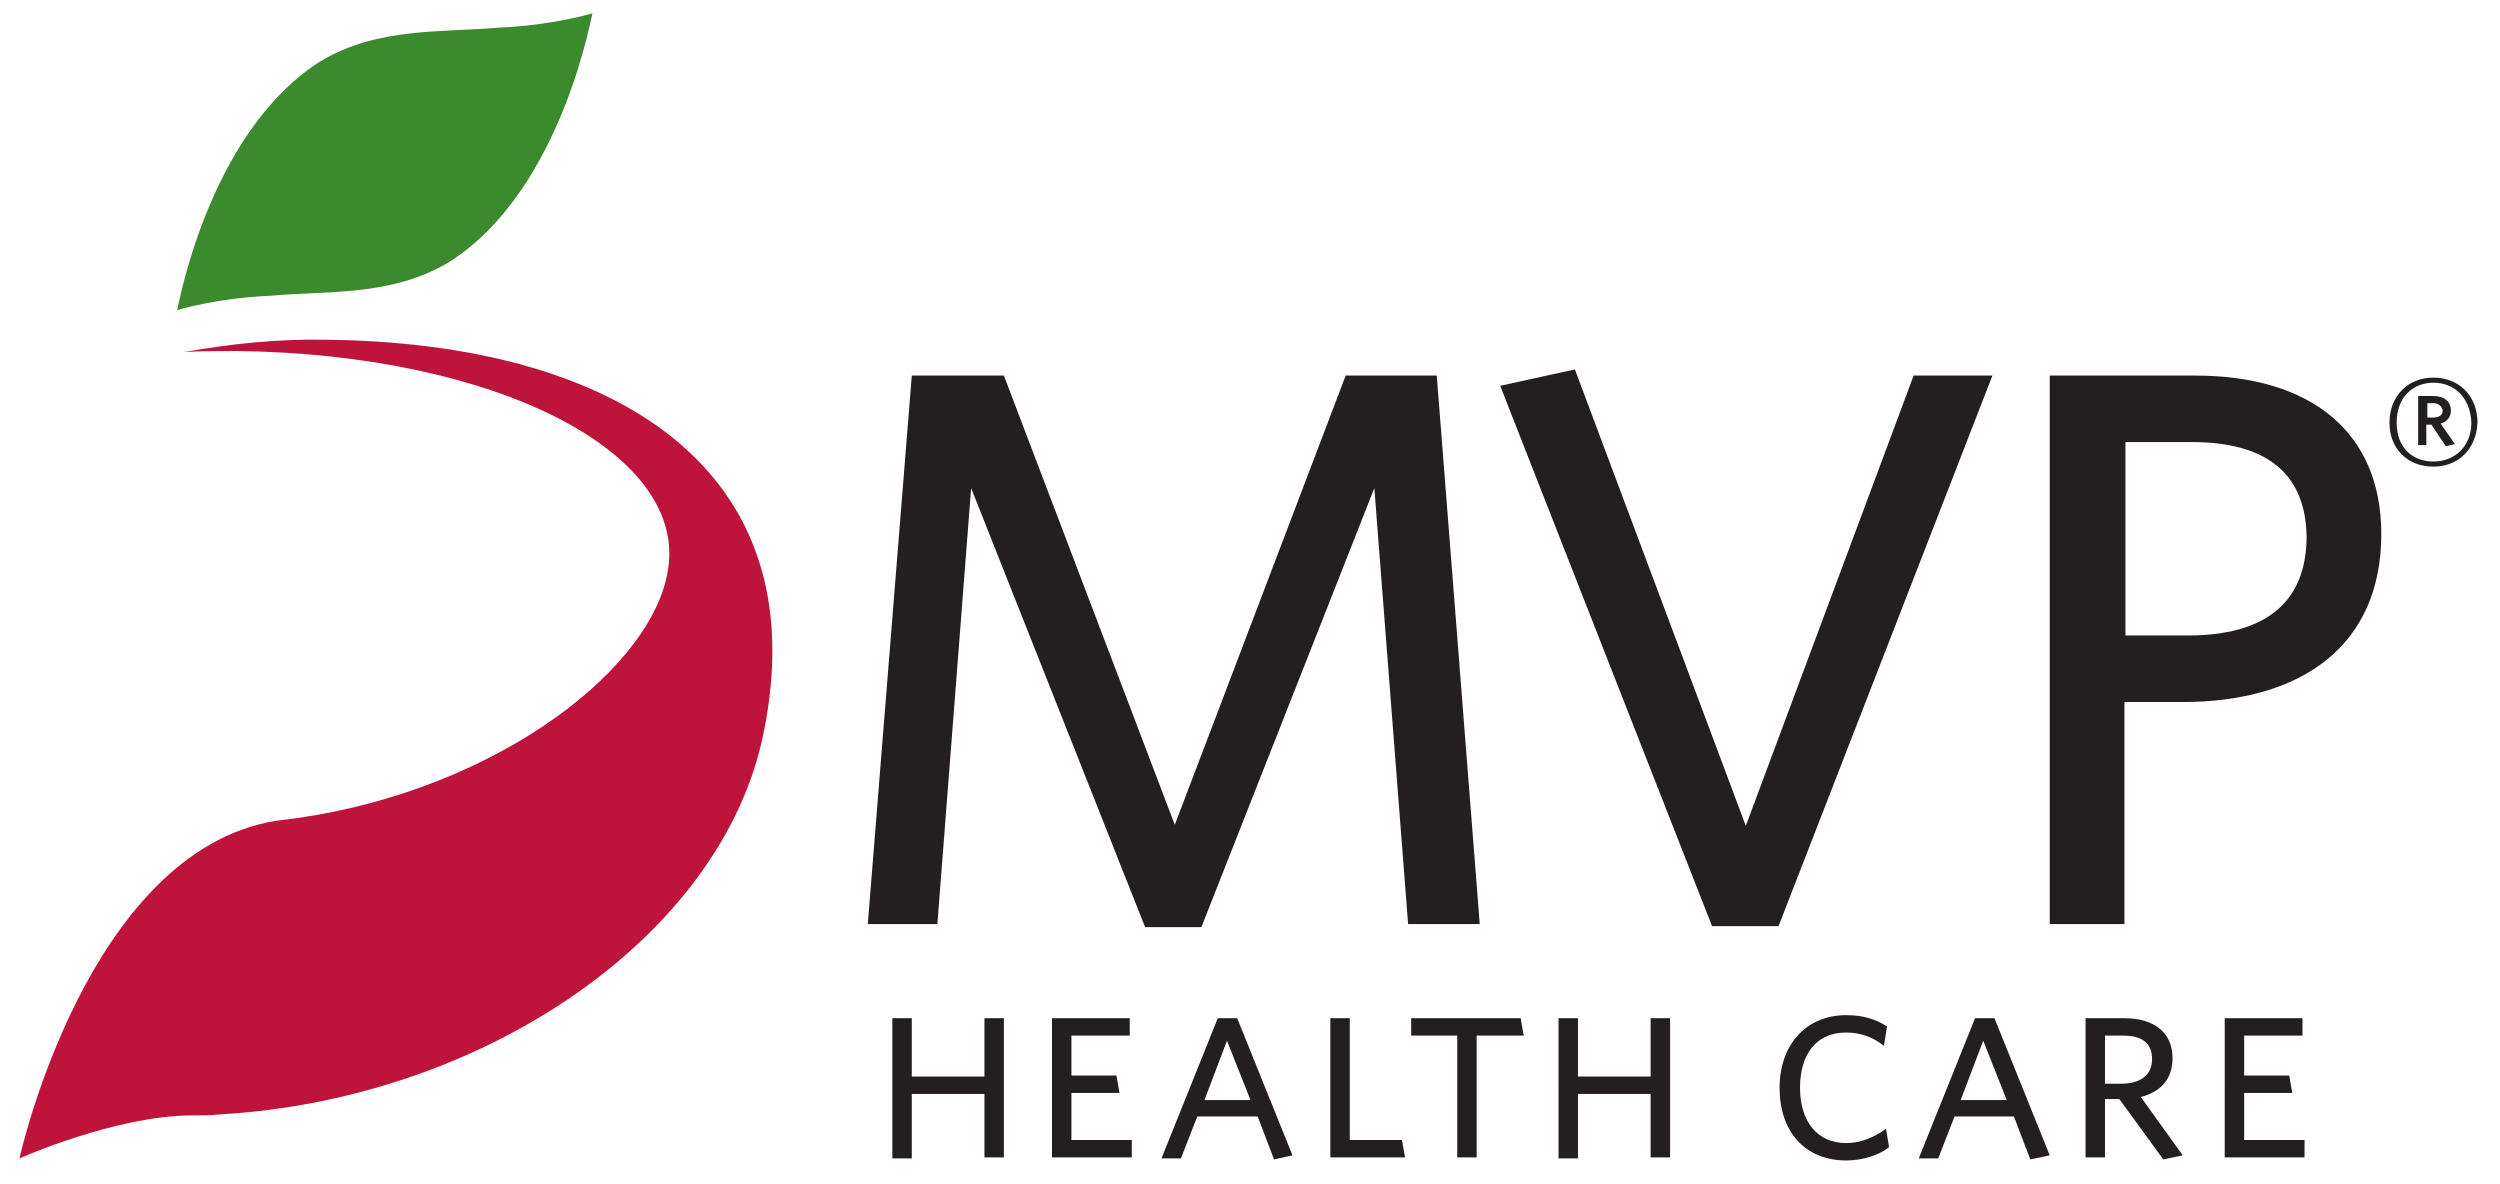<svg xmlns="http://www.w3.org/2000/svg" id="Layer_1" viewBox="0 0 244.3 115.7">
  <style>
    .st0{fill:none;} .st1{fill:#F7BC60;} .st2{fill:#FFFFFF;} .st3{fill:#231F20;} .st4{fill:#BE143C;} .st5{fill:#3C8A2E;}
  </style>
  <pattern id="Unnamed_Pattern" width="69" height="69" y="180" patternUnits="userSpaceOnUse" viewBox="2.1 -70.9 69 69" overflow="visible">
    <path d="M2.1-70.9h69v69h-69z" class="st0"/>
    <path d="M2.1-70.9h69v69h-69z" class="st1"/>
    <path d="M61.8-71.7v.2c-.1.1-.1.1-.2.1-.1.1-.1.3-.1.4-.2.1 0 .2 0 .3v.2c0 .1 0 .3.1.4.1.2.3.4.4.5.2.1.4.6.6.6.2 0 .4-.1.5-.1.2 0 .4 0 .6-.1.2-.1.1-.3.3-.5.1-.1.3 0 .4-.1.2-.1.3-.3.4-.5v-.2c0-.1.1-.2.1-.3 0-.1-.1-.1-.1-.2v-.3c0-.2 0-.4-.1-.5-.4-.7-1.2-.9-2-.8-.2 0-.3.1-.4.2-.2.1-.1.2-.3.2-.1 0-.2.1-.2.2v.3c0 .1 0 .1 0 0m-7.7 0v.2c-.1.1-.1.1-.2.1-.1.1-.1.3-.1.4-.2.1 0 .2 0 .3v.2c0 .1 0 .3.1.4.1.2.3.4.4.5.2.1.4.6.6.6.2 0 .4-.1.5-.1.2 0 .4 0 .6-.1.2-.1.1-.3.3-.5.1-.1.3 0 .4-.1.2-.1.3-.3.4-.5v-.2c0-.1.1-.2.1-.3 0-.1-.1-.1-.1-.2v-.3c0-.2 0-.4-.1-.5-.4-.7-1.2-.9-2-.8-.2 0-.3.1-.4.2-.2.1-.1.2-.3.2-.1 0-.2.1-.2.2v.3c0 .1 0 .1 0 0m-7.7 0v.2c-.1.1-.1.1-.2.1-.1.1-.1.3-.1.4-.2.1 0 .2 0 .3v.2c0 .1 0 .3.1.4.1.2.3.4.4.5.2.1.4.6.6.6.2 0 .4-.1.5-.1.2 0 .4 0 .6-.1.2-.1.1-.3.3-.5.1-.1.3 0 .4-.1.2-.1.3-.3.4-.5v-.2c0-.1.1-.2.1-.3 0-.1-.1-.1-.1-.2v-.3c0-.2 0-.4-.1-.5-.4-.7-1.2-.9-2-.8-.2 0-.3.1-.4.2-.2.1-.1.2-.3.2-.1 0-.2.1-.2.2v.3c0 .1 0 .1 0 0m-7.6 0v.2c-.1.1-.1.1-.2.1-.1.1-.1.3-.1.4-.2.1 0 .2 0 .3v.2c0 .1 0 .3.1.4.1.2.3.4.4.5.2.1.4.6.6.6.2 0 .4-.1.5-.1.2 0 .4 0 .6-.1.2-.1.1-.3.3-.5.1-.1.3 0 .4-.1.2-.1.3-.3.4-.5v-.2c0-.1.1-.2.1-.3 0-.1-.1-.1-.1-.2v-.3c0-.2 0-.4-.1-.5-.4-.7-1.2-.9-2-.8-.2 0-.3.1-.4.2-.2.1-.1.2-.3.2-.1 0-.2.1-.2.2v.3c0 .1 0 .1 0 0m-7.7 0v.2c-.1.1-.1.1-.2.1-.1.1-.1.3-.1.4-.2.1 0 .2 0 .3v.2c0 .1 0 .3.1.4.1.2.3.4.4.5.2.1.4.6.6.6.2 0 .4-.1.5-.1.2 0 .4 0 .6-.1.2-.1.1-.3.3-.5.1-.1.3 0 .4-.1.2-.1.3-.3.4-.5v-.2c0-.1.1-.2.1-.3 0-.1-.1-.1-.1-.2v-.3c0-.2 0-.4-.1-.5-.4-.7-1.2-.9-2-.8-.2 0-.3.1-.4.2-.2.1-.1.2-.3.2-.1 0-.2.1-.2.2v.3c0 .1 0 .1 0 0m-7.7 0v.2c-.1.1-.1.1-.2.1-.1.1-.1.3-.1.4-.2.1 0 .2 0 .3v.2c0 .1 0 .3.1.4.1.2.3.4.4.5.2.1.4.6.6.6.2 0 .4-.1.5-.1.2 0 .4 0 .6-.1.2-.1.1-.3.3-.5.1-.1.3 0 .4-.1.2-.1.3-.3.4-.5v-.2c0-.1.1-.2.1-.3 0-.1-.1-.1-.1-.2v-.3c0-.2 0-.4-.1-.5-.4-.7-1.2-.9-2-.8-.2 0-.3.1-.4.2-.2.1-.1.2-.3.2-.1 0-.2.1-.2.2v.3c0 .1 0 .1 0 0m-7.6 0v.2c-.1.1-.1.1-.2.1-.1.1-.1.3-.1.4-.2.1 0 .2 0 .3v.2c0 .1 0 .3.1.4.1.2.3.4.4.5.2.1.4.6.6.6.2 0 .4-.1.5-.1.2 0 .4 0 .6-.1.2-.1.1-.3.3-.5.1-.1.3 0 .4-.1.2-.1.3-.3.4-.5v-.2c0-.1.1-.2.1-.3 0-.1-.1-.1-.1-.2v-.3c0-.2 0-.4-.1-.5-.4-.7-1.2-.9-2-.8-.2 0-.3.1-.4.2-.2.1-.1.2-.3.2-.1 0-.2.1-.2.2v.3c0 .1 0 .1 0 0m-7.7 0v.2l-.2.2c-.1.1-.1.3-.1.4-.2.1 0 .2 0 .3v.2c0 .1 0 .3.1.4.1.2.3.4.4.5.2.1.4.6.6.6.2 0 .4-.1.5-.1.2 0 .4 0 .6-.1.2-.1.1-.3.3-.5.1-.1.3 0 .4-.1.2-.1.3-.3.4-.5v-.2c0-.1.1-.2.1-.3 0-.1-.1-.1-.1-.2v-.3c0-.2 0-.4-.1-.5-.4-.7-1.2-.9-2-.8-.2 0-.3.1-.4.2-.2.1-.1.2-.3.2-.1 0-.2.1-.2.2v.2c0 .1 0 .1 0 0m-7.7 0v.2c-.1.1-.1.1-.2.1-.1.1-.1.3-.1.4-.2.1 0 .2 0 .3v.2c0 .1 0 .3.1.4.1.2.3.4.4.5.2.2.4.6.6.7.2 0 .4-.1.5-.1.2 0 .4 0 .6-.1.2-.1.1-.3.3-.5.1-.1.3 0 .4-.1.2-.1.3-.3.4-.5v-.2c0-.1.1-.2.1-.3 0-.1-.1-.1-.1-.2v-.3c0-.2 0-.4-.1-.5-.4-.7-1.2-.9-2-.8-.2 0-.3.1-.4.2-.2.1-.1.2-.3.2-.1 0-.2.1-.2.2v.2c0 .1 0 .1 0 0m69 0v.2c-.1.1-.1.1-.2.1-.1.1-.1.3-.1.4-.2.1 0 .2 0 .3v.2c0 .1 0 .3.1.4.1.2.3.4.4.5.2.1.4.6.6.6.2 0 .4-.1.5-.1.2 0 .4 0 .6-.1.2-.1.1-.3.3-.5.1-.1.3 0 .4-.1.2-.1.3-.3.4-.5v-.2c0-.1.1-.2.1-.3 0-.1-.1-.1-.1-.2v-.3c0-.2 0-.4-.1-.5-.4-.7-1.2-.9-2-.8-.2 0-.3.1-.4.2-.2.1-.1.2-.3.2-.1 0-.2.1-.2.2v.3c0 .1 0 .1 0 0" class="st2"/>
    <path d="M.5-71.7v.2c-.1.1-.1.1-.2.1-.1.1-.1.3-.1.4-.2.1 0 .2 0 .3v.2c0 .1 0 .3.1.4.1.2.3.4.4.5.2.2.3.6.6.7.2 0 .4-.1.5-.1.2 0 .4 0 .6-.1.2-.1.1-.3.3-.5.1-.1.3 0 .4-.1.2-.1.3-.3.4-.5v-.2c0-.1.1-.2.1-.3 0-.1-.1-.1-.1-.2v-.3c0-.2 0-.4-.1-.5-.4-.7-1.2-.9-2-.8-.2 0-.3.1-.4.2-.2.1-.1.2-.3.2-.1 0-.2.1-.2.2v.2c0 .1 0 .1 0 0M69.4-64v.2c-.1.1-.1.1-.2.1-.1.1-.1.3-.1.4-.2.1 0 .2 0 .3v.2c0 .1 0 .3.1.4.1.2.3.4.4.5.2.1.4.6.6.6.2 0 .4-.1.5-.1.2 0 .4 0 .6-.1.2-.1.1-.3.3-.5.1-.1.3 0 .4-.1.2-.1.3-.3.4-.5v-.2c0-.1.1-.2.1-.3 0-.1-.1-.1-.1-.2v-.3c0-.2 0-.4-.1-.5-.4-.7-1.2-.9-2-.8-.2 0-.3.1-.4.2-.2.1-.1.2-.3.2-.1 0-.2.1-.2.2v.3m-7.6 0v.2c-.1.1-.1.1-.2.1-.1.1-.1.3-.1.4-.2.1 0 .2 0 .3v.2c0 .1 0 .3.1.4.1.2.3.4.4.5.2.1.4.6.6.6.2 0 .4-.1.5-.1.2 0 .4 0 .6-.1.2-.1.1-.3.3-.5.1-.1.3 0 .4-.1.2-.1.3-.3.4-.5v-.2c0-.1.1-.2.1-.3 0-.1-.1-.1-.1-.2v-.3c0-.2 0-.4-.1-.5-.4-.7-1.2-.9-2-.8-.2 0-.3.1-.4.2-.2.1-.1.2-.3.2-.1 0-.2.1-.2.2v.3m-7.7 0v.2c-.1.1-.1.1-.2.1-.1.1-.1.3-.1.4-.2.1 0 .2 0 .3v.2c0 .1 0 .3.1.4.1.2.3.4.4.5.2.1.4.6.6.6.2 0 .4-.1.5-.1.2 0 .4 0 .6-.1.2-.1.1-.3.3-.5.1-.1.3 0 .4-.1.2-.1.3-.3.4-.5v-.2c0-.1.1-.2.1-.3 0-.1-.1-.1-.1-.2v-.3c0-.2 0-.4-.1-.5-.4-.7-1.2-.9-2-.8-.2 0-.3.1-.4.2-.2.1-.1.2-.3.2-.1 0-.2.1-.2.2v.3m-7.6 0v.2c-.1.1-.1.1-.2.1-.1.1-.1.3-.1.4-.2.1 0 .2 0 .3v.2c0 .1 0 .3.1.4.1.2.3.4.4.5.2.1.4.6.6.6.2 0 .4-.1.5-.1.2 0 .4 0 .6-.1.2-.1.1-.3.3-.5.1-.1.3 0 .4-.1.2-.1.3-.3.4-.5v-.2c0-.1.1-.2.1-.3 0-.1-.1-.1-.1-.2v-.3c0-.2 0-.4-.1-.5-.4-.7-1.2-.9-2-.8-.2 0-.3.1-.4.2-.2.1-.1.2-.3.2-.1 0-.2.1-.2.2v.3m-7.7 0v.2c-.1.1-.1.1-.2.1-.1.1-.1.3-.1.4-.2.1 0 .2 0 .3v.2c0 .1 0 .3.1.4.1.2.3.4.4.5.2.1.4.6.6.6.2 0 .4-.1.5-.1.2 0 .4 0 .6-.1.2-.1.1-.3.3-.5.1-.1.3 0 .4-.1.2-.1.3-.3.4-.5v-.2c0-.1.1-.2.1-.3 0-.1-.1-.1-.1-.2v-.3c0-.2 0-.4-.1-.5-.4-.7-1.2-.9-2-.8-.2 0-.3.1-.4.2-.2.1-.1.2-.3.2-.1 0-.2.1-.2.2v.3m-7.7 0v.2c-.1.1-.1.1-.2.1-.1.1-.1.3-.1.4-.2.1 0 .2 0 .3v.2c0 .1 0 .3.1.4.1.2.3.4.4.5.2.1.4.6.6.6.2 0 .4-.1.5-.1.2 0 .4 0 .6-.1.2-.1.1-.3.3-.5.1-.1.3 0 .4-.1.2-.1.3-.3.4-.5v-.2c0-.1.1-.2.1-.3 0-.1-.1-.1-.1-.2v-.3c0-.2 0-.4-.1-.5-.4-.7-1.2-.9-2-.8-.2 0-.3.1-.4.2-.2.1-.1.2-.3.2-.1 0-.2.1-.2.2v.3m-7.6 0v.2c-.1.1-.1.1-.2.1-.1.1-.1.3-.1.4-.2.1 0 .2 0 .3v.2c0 .1 0 .3.1.4.1.2.3.4.4.5.2.1.4.6.6.6.2 0 .4-.1.5-.1.2 0 .4 0 .6-.1.2-.1.1-.3.3-.5.1-.1.3 0 .4-.1.2-.1.3-.3.4-.5v-.2c0-.1.1-.2.1-.3 0-.1-.1-.1-.1-.2v-.3c0-.2 0-.4-.1-.5-.4-.7-1.2-.9-2-.8-.2 0-.3.1-.4.2-.2.1-.1.2-.3.2-.1 0-.2.1-.2.2v.3m-7.7 0v.2c-.1.1-.1.1-.2.1-.1.1-.1.3-.1.4-.2.1 0 .2 0 .3v.2c0 .1 0 .3.1.4.1.2.3.4.4.5.2.1.4.6.6.6.2 0 .4-.1.5-.1.2 0 .4 0 .6-.1.2-.1.1-.3.3-.5.1-.1.3 0 .4-.1.2-.1.3-.3.4-.5v-.2c0-.1.1-.2.1-.3 0-.1-.1-.1-.1-.2v-.3c0-.2 0-.4-.1-.5-.4-.7-1.2-.9-2-.8-.2 0-.3.1-.4.2-.2.1-.1.2-.3.2-.1 0-.2.1-.2.2v.3m-7.6 0v.2c-.1.1-.2.1-.2.1-.1.1-.1.3-.1.4-.2.1 0 .2 0 .3v.2c0 .1 0 .3.1.4 0 .2.2.4.3.5.2.1.4.6.6.6.2 0 .4-.1.5-.1.2 0 .4 0 .6-.1.2-.1.1-.3.3-.5.1-.1.3 0 .4-.1.2-.1.3-.3.4-.5v-.2c0-.1.1-.2.1-.3 0-.1-.1-.1-.1-.2v-.3c0-.2 0-.4-.1-.5-.4-.7-1.2-.9-2-.8-.2 0-.3.1-.4.2-.2.1-.1.2-.3.2-.1 0-.2.1-.2.2.1.3.1.2.1.3-.1 0-.1 0 0 0M.5-64v.2c-.1.1-.1.1-.2.1-.1.1-.1.3-.1.4-.2.1 0 .2 0 .3v.2c0 .1 0 .3.1.4.1.2.3.4.4.5.2.1.4.6.6.6.2 0 .4-.1.5-.1.2 0 .4 0 .6-.1.2-.1.1-.3.3-.5.1 0 .3.1.4 0 .2-.1.3-.3.4-.5v-.2c0-.1.1-.2.1-.3 0-.1-.1-.1-.1-.2v-.3c0-.2 0-.4-.1-.5-.4-.7-1.2-.9-2-.8-.2 0-.3.1-.4.2-.2.1-.1.2-.3.2-.1 0-.2.1-.2.2v.2m68.9 7.7v.2c-.1.1-.1.1-.2.1-.1.1-.1.3-.1.4-.2.1 0 .2 0 .3v.2c0 .1 0 .3.1.4.1.2.3.4.4.5.2.1.4.6.6.6.2 0 .4-.1.5-.1.2 0 .4 0 .6-.1.2-.1.1-.3.3-.5.1-.1.3 0 .4-.1.2-.1.3-.3.4-.5v-.2c0-.1.1-.2.1-.3 0-.1-.1-.1-.1-.2v-.3c0-.2 0-.4-.1-.5-.4-.7-1.2-.9-2-.8-.2 0-.3.1-.4.2-.2.1-.1.2-.3.2-.1 0-.2.1-.2.2v.3m-7.6 0v.2c-.1.1-.1.1-.2.1-.1.1-.1.3-.1.4-.2.1 0 .2 0 .3v.2c0 .1 0 .3.1.4.1.2.3.4.4.5.2.1.4.6.6.6.2 0 .4-.1.5-.1.2 0 .4 0 .6-.1.2-.1.1-.3.3-.5.1-.1.3 0 .4-.1.2-.1.3-.3.4-.5v-.2c0-.1.1-.2.1-.3 0-.1-.1-.1-.1-.2v-.3c0-.2 0-.4-.1-.5-.4-.7-1.2-.9-2-.8-.2 0-.3.1-.4.2-.2.1-.1.2-.3.2-.1 0-.2.1-.2.2v.3m-7.7 0v.2c-.1 0-.1 0-.2.1s-.1.3-.1.4c-.2.1 0 .2 0 .3v.2c0 .1 0 .3.1.4.1.2.3.4.4.5.2.1.4.6.6.6.2 0 .4-.1.5-.1.2 0 .4 0 .6-.1.2-.1.1-.3.3-.5.1-.1.3 0 .4-.1.2-.1.3-.3.4-.5v-.2c0-.1.1-.2.1-.3 0-.1-.1-.1-.1-.2v-.3c0-.2 0-.4-.1-.5-.4-.7-1.2-.9-2-.8-.2 0-.3.1-.4.2-.2.1-.1.2-.3.2-.1 0-.2.1-.2.2v.3m-7.6 0v.2c-.1.1-.1.1-.2.1-.1.1-.1.3-.1.4-.2.1 0 .2 0 .3v.2c0 .1 0 .3.1.4.1.2.3.4.4.5.2.1.4.6.6.6.2 0 .4-.1.5-.1.2 0 .4 0 .6-.1.2-.1.1-.3.3-.5.1-.1.3 0 .4-.1.2-.1.3-.3.4-.5v-.2c0-.1.1-.2.1-.3 0-.1-.1-.1-.1-.2v-.3c0-.2 0-.4-.1-.5-.4-.7-1.2-.9-2-.8-.2 0-.3.1-.4.2-.2.1-.1.2-.3.2-.1 0-.2.1-.2.2v.3m-7.7 0v.2c-.1.1-.1.1-.2.1-.1.1-.1.3-.1.4-.2.1 0 .2 0 .3v.2c0 .1 0 .3.1.4.1.2.3.4.4.5.2.1.4.6.6.6.2 0 .4-.1.5-.1.2 0 .4 0 .6-.1.2-.1.1-.3.3-.5.1-.1.3 0 .4-.1.2-.1.3-.3.4-.5v-.2c0-.1.1-.2.1-.3 0-.1-.1-.1-.1-.2v-.3c0-.2 0-.4-.1-.5-.4-.7-1.2-.9-2-.8-.2 0-.3.1-.4.2-.2.1-.1.2-.3.2-.1 0-.2.1-.2.2v.3m-7.7 0v.2c-.1.1-.1.1-.2.1-.1.1-.1.3-.1.4-.2.1 0 .2 0 .3v.2c0 .1 0 .3.1.4.1.2.3.4.4.5.2.1.4.6.6.6.2 0 .4-.1.5-.1.2 0 .4 0 .6-.1.2-.1.1-.3.3-.5.1-.1.3 0 .4-.1.2-.1.3-.3.4-.5v-.2c0-.1.1-.2.1-.3 0-.1-.1-.1-.1-.2v-.3c0-.2 0-.4-.1-.5-.4-.7-1.2-.9-2-.8-.2 0-.3.1-.4.2-.2.1-.1.2-.3.2-.1 0-.2.1-.2.2v.3m-7.6 0v.2c-.1.1-.1.1-.2.1-.1.1-.1.3-.1.4-.2.1 0 .2 0 .3v.2c0 .1 0 .3.1.4.1.2.3.4.4.5.2.1.4.6.6.6.2 0 .4-.1.5-.1.2 0 .4 0 .6-.1.2-.1.1-.3.3-.5.1-.1.3 0 .4-.1.2-.1.3-.3.4-.5v-.2c0-.1.1-.2.1-.3 0-.1-.1-.1-.1-.2v-.3c0-.2 0-.4-.1-.5-.4-.7-1.2-.9-2-.8-.2 0-.3.1-.4.2-.2.1-.1.2-.3.2-.1 0-.2.1-.2.2v.3m-7.7 0v.2c-.1.1-.1.1-.2.1-.1.1-.1.3-.1.4-.2.1 0 .2 0 .3v.2c0 .1 0 .3.1.4.1.2.3.4.4.5.2.1.4.6.6.6.2 0 .4-.1.5-.1.2 0 .4 0 .6-.1.2-.1.1-.3.3-.5.1-.1.3 0 .4-.1.2-.1.3-.3.4-.5v-.2c0-.1.1-.2.1-.3 0-.1-.1-.1-.1-.2v-.3c0-.2 0-.4-.1-.5-.4-.7-1.2-.9-2-.8-.2 0-.3.1-.4.2-.2.1-.1.2-.3.2-.1 0-.2.1-.2.2v.3m-7.6 0v.2c-.1 0-.2 0-.2.1-.1.1-.1.3-.1.4-.2.1 0 .2 0 .3v.2c0 .1 0 .3.1.4.1.2.3.4.4.5.2.1.4.6.6.6.2 0 .4-.1.5-.1.2 0 .4 0 .6-.1.2-.1.1-.3.3-.5.1-.1.3 0 .4-.1.2-.1.3-.3.4-.5v-.2c0-.1.1-.2.1-.3 0-.1-.1-.1-.1-.2v-.3c0-.2 0-.4-.1-.5-.4-.7-1.2-.9-2-.8-.2 0-.3.1-.4.2-.2.1-.1.2-.3.2-.1 0-.2.1-.2.2v.3c-.1 0-.1 0 0 0m-7.7 0v.2c-.1.1-.1.1-.2.1-.1.1-.1.3-.1.4-.2.1 0 .2 0 .3v.2c0 .1 0 .3.1.4.1.2.3.4.4.5.2.1.4.6.6.6.2 0 .4-.1.5-.1.2 0 .4 0 .6-.1.2-.1.1-.3.3-.5.1-.1.3 0 .4-.1.2-.1.3-.3.4-.5v-.2c0-.1.1-.2.1-.3 0-.1-.1-.1-.1-.2v-.3c0-.2 0-.4-.1-.5-.4-.7-1.2-.9-2-.8-.2 0-.3.1-.4.2-.2.1-.1.2-.3.2-.1 0-.2.1-.2.2v.3m68.9 7.6v.2c-.1.1-.1.1-.2.1-.1.1-.1.3-.1.4-.2.1 0 .2 0 .3v.2c0 .1 0 .3.1.4.1.2.3.4.4.5.2.1.4.6.6.6.2 0 .4-.1.5-.1.2 0 .4 0 .6-.1.2-.1.1-.3.3-.5.1-.1.3 0 .4-.1.2-.1.3-.3.4-.5v-.2c0-.1.1-.2.1-.3 0-.1-.1-.1-.1-.2v-.3c0-.2 0-.4-.1-.5-.4-.7-1.2-.9-2-.8-.2 0-.3.1-.4.2-.2.1-.1.2-.3.2-.1 0-.2.1-.2.2v.3m-7.6 0v.2c-.1.1-.1.1-.2.1-.1.1-.1.3-.1.4-.2.1 0 .2 0 .3v.2c0 .1 0 .3.1.4.1.2.3.4.4.5.2.1.4.6.6.6.2 0 .4-.1.5-.1.2 0 .4 0 .6-.1.2-.1.1-.3.3-.5.1-.1.3 0 .4-.1.2-.1.3-.3.4-.5v-.2c0-.1.1-.2.1-.3 0-.1-.1-.1-.1-.2v-.3c0-.2 0-.4-.1-.5-.4-.7-1.2-.9-2-.8-.2 0-.3.1-.4.2-.2.1-.1.2-.3.2-.1 0-.2.1-.2.2v.3m-7.7 0v.2c-.1.1-.1.1-.2.1-.1.1-.1.3-.1.4-.2.1 0 .2 0 .3v.2c0 .1 0 .3.1.4.1.2.3.4.4.5.2.1.4.6.6.6.2 0 .4-.1.5-.1.2 0 .4 0 .6-.1.2-.1.1-.3.3-.5.1-.1.3 0 .4-.1.2-.1.3-.3.4-.5v-.2c0-.1.1-.2.1-.3 0-.1-.1-.1-.1-.2v-.3c0-.2 0-.4-.1-.5-.4-.7-1.2-.9-2-.8-.2 0-.3.1-.4.2-.2.1-.1.2-.3.2-.1 0-.2.1-.2.2v.3m-7.6 0v.2c-.1.1-.1.1-.2.1-.1.1-.1.3-.1.4-.2.1 0 .2 0 .3v.2c0 .1 0 .3.1.4.1.2.3.4.4.5.2.1.4.6.6.6.2 0 .4-.1.5-.1.2 0 .4 0 .6-.1.2-.1.1-.3.3-.5.1-.1.3 0 .4-.1.2-.1.3-.3.4-.5v-.2c0-.1.1-.2.1-.3 0-.1-.1-.1-.1-.2v-.3c0-.2 0-.4-.1-.5-.4-.7-1.2-.9-2-.8-.2 0-.3.1-.4.2-.2.1-.1.2-.3.2-.1 0-.2.1-.2.2v.3m-7.7 0v.2c-.1.1-.1.1-.2.1-.1.1-.1.3-.1.4-.2.1 0 .2 0 .3v.2c0 .1 0 .3.1.4.1.2.3.4.4.5.2.1.4.6.6.6.2 0 .4-.1.5-.1.2 0 .4 0 .6-.1.2-.1.1-.3.3-.5.1-.1.3 0 .4-.1.2-.1.3-.3.4-.5v-.2c0-.1.1-.2.1-.3 0-.1-.1-.1-.1-.2v-.3c0-.2 0-.4-.1-.5-.4-.7-1.2-.9-2-.8-.2 0-.3.1-.4.2-.2.1-.1.2-.3.2-.1 0-.2.1-.2.2v.3m-7.7 0v.2c-.1.1-.1.1-.2.1-.1.1-.1.3-.1.4-.2.1 0 .2 0 .3v.2c0 .1 0 .3.1.4.1.2.3.4.4.5.2.1.4.6.6.6.2 0 .4-.1.5-.1.2 0 .4 0 .6-.1.2-.1.1-.3.3-.5.1-.1.3 0 .4-.1.2-.1.3-.3.4-.5v-.2c0-.1.1-.2.1-.3 0-.1-.1-.1-.1-.2v-.3c0-.2 0-.4-.1-.5-.4-.7-1.2-.9-2-.8-.2 0-.3.1-.4.2-.2.1-.1.2-.3.2-.1 0-.2.1-.2.2v.3m-7.6 0v.2c-.1.1-.1.1-.2.1-.1.1-.1.3-.1.4-.2.1 0 .2 0 .3v.2c0 .1 0 .3.1.4.1.2.3.4.4.5.2.1.4.6.6.6.2 0 .4-.1.5-.1.2 0 .4 0 .6-.1.2-.1.1-.3.3-.5.1-.1.3 0 .4-.1.2-.1.3-.3.4-.5v-.2c0-.1.1-.2.1-.3 0-.1-.1-.1-.1-.2v-.3c0-.2 0-.4-.1-.5-.4-.7-1.2-.9-2-.8-.2 0-.3.1-.4.2-.2.1-.1.2-.3.2-.1 0-.2.1-.2.2v.3m-7.7 0v.2c-.1.1-.1.1-.2.1-.1.1-.1.3-.1.4-.2.1 0 .2 0 .3v.2c0 .1 0 .3.1.4.1.2.3.4.4.5.2.1.4.6.6.6.2 0 .4-.1.5-.1.2 0 .4 0 .6-.1.2-.1.1-.3.3-.5.1-.1.3 0 .4-.1.2-.1.3-.3.4-.5v-.2c0-.1.1-.2.1-.3 0-.1-.1-.1-.1-.2v-.3c0-.2 0-.4-.1-.5-.4-.7-1.2-.9-2-.8-.2 0-.3.1-.4.2-.2.1-.1.2-.3.2-.1 0-.2.1-.2.2v.3m-7.6 0v.2c-.1.1-.2.1-.2.1-.1.1-.1.3-.1.4-.2.1 0 .2 0 .3v.2c0 .1 0 .3.1.4.1.2.3.4.4.5.1.2.3.6.5.6s.4-.1.5-.1c.2 0 .4 0 .6-.1.2-.1.1-.3.3-.5.1-.1.3 0 .4-.1.2-.1.3-.3.4-.5v-.2c0-.1.1-.2.1-.3 0-.1-.1-.1-.1-.2v-.3c0-.2 0-.4-.1-.5-.4-.7-1.2-.9-2-.8-.2 0-.3.1-.4.2-.2.1-.1.2-.3.2-.1 0-.2.1-.2.2.1.3.1.2.1.3-.1 0-.1 0 0 0m-7.7 0v.2c-.1.1-.1.1-.2.1-.1.1-.1.3-.1.4-.2.1 0 .2 0 .3v.2c0 .1 0 .3.1.4.1.2.3.4.4.5.2.2.3.6.6.6.2 0 .4-.1.5-.1.2 0 .4 0 .6-.1.2-.1.1-.3.3-.5.1-.1.3 0 .4-.1.2-.1.3-.3.4-.5v-.2c0-.1.1-.2.1-.3 0-.1-.1-.1-.1-.2v-.3c0-.2 0-.4-.1-.5-.4-.7-1.2-.9-2-.8-.2 0-.3.1-.4.2-.2.1-.1.2-.3.2-.1 0-.2.1-.2.2v.3M69.4-41v.2c-.1.1-.1.1-.2.1-.1.1-.1.3-.1.4-.2.1 0 .2 0 .3v.2c0 .1 0 .3.1.4.1.2.3.4.4.5.2.1.4.6.6.6.2 0 .4-.1.5-.1.2 0 .4 0 .6-.1.2-.1.1-.3.3-.5.1-.1.3 0 .4-.1.2-.1.3-.3.4-.5v-.2c0-.1.1-.2.1-.3 0-.1-.1-.1-.1-.2v-.3c0-.2 0-.4-.1-.5-.4-.7-1.2-.9-2-.8-.2 0-.3.1-.4.2-.2.1-.1.2-.3.2-.1 0-.2.1-.2.2v.3m-7.6 0v.2c-.1.1-.1.1-.2.1-.1.1-.1.3-.1.4-.2.1 0 .2 0 .3v.2c0 .1 0 .3.1.4.1.2.3.4.4.5.2.1.4.6.6.6.2 0 .4-.1.5-.1.2 0 .4 0 .6-.1.2-.1.1-.3.3-.5.1-.1.3 0 .4-.1.2-.1.3-.3.4-.5v-.2c0-.1.1-.2.1-.3 0-.1-.1-.1-.1-.2v-.3c0-.2 0-.4-.1-.5-.4-.7-1.2-.9-2-.8-.2 0-.3.1-.4.2-.2.1-.1.2-.3.2-.1 0-.2.1-.2.2v.3m-7.7 0v.2c-.1.1-.1.1-.2.1-.1.1-.1.3-.1.4-.2.1 0 .2 0 .3v.2c0 .1 0 .3.1.4.1.2.3.4.4.5.2.1.4.6.6.6.2 0 .4-.1.5-.1.2 0 .4 0 .6-.1.2-.1.1-.3.3-.5.1-.1.3 0 .4-.1.2-.1.3-.3.4-.5v-.2c0-.1.1-.2.1-.3 0-.1-.1-.1-.1-.2v-.3c0-.2 0-.4-.1-.5-.4-.7-1.2-.9-2-.8-.2 0-.3.1-.4.2-.2.1-.1.2-.3.2-.1 0-.2.1-.2.2v.3m-7.6 0v.2c-.1.1-.1.1-.2.1-.1.1-.1.3-.1.4-.2.1 0 .2 0 .3v.2c0 .1 0 .3.1.4.1.2.3.4.4.5.2.1.4.6.6.6.2 0 .4-.1.5-.1.2 0 .4 0 .6-.1.2-.1.1-.3.3-.5.1-.1.3 0 .4-.1.2-.1.3-.3.4-.5v-.2c0-.1.1-.2.1-.3 0-.1-.1-.1-.1-.2v-.3c0-.2 0-.4-.1-.5-.4-.7-1.2-.9-2-.8-.2 0-.3.1-.4.2-.2.1-.1.2-.3.2-.1 0-.2.1-.2.2v.3m-7.7 0v.2c-.1.1-.1.1-.2.1-.1.1-.1.3-.1.4-.2.1 0 .2 0 .3v.2c0 .1 0 .3.1.4.1.2.3.4.4.5.2.1.4.6.6.6.2 0 .4-.1.5-.1.2 0 .4 0 .6-.1.2-.1.1-.3.3-.5.1-.1.3 0 .4-.1.2-.1.3-.3.4-.5v-.2c0-.1.1-.2.1-.3 0-.1-.1-.1-.1-.2v-.3c0-.2 0-.4-.1-.5-.4-.7-1.2-.9-2-.8-.2 0-.3.1-.4.2-.2.1-.1.2-.3.2-.1 0-.2.1-.2.2v.3m-7.7 0v.2c-.1.1-.1.1-.2.1-.1.1-.1.3-.1.4-.2.1 0 .2 0 .3v.2c0 .1 0 .3.1.4.1.2.3.4.4.5.2.1.4.6.6.6.2 0 .4-.1.5-.1.2 0 .4 0 .6-.1.2-.1.1-.3.3-.5.1-.1.3 0 .4-.1.2-.1.3-.3.4-.5v-.2c0-.1.1-.2.1-.3 0-.1-.1-.1-.1-.2v-.3c0-.2 0-.4-.1-.5-.4-.7-1.2-.9-2-.8-.2 0-.3.1-.4.2-.2.1-.1.2-.3.2-.1 0-.2.1-.2.2v.3m-7.6 0v.2c-.1.1-.1.1-.2.1-.1.1-.1.3-.1.4-.2.1 0 .2 0 .3v.2c0 .1 0 .3.1.4.1.2.3.4.4.5.2.1.4.6.6.6.2 0 .4-.1.5-.1.2 0 .4 0 .6-.1.2-.1.1-.3.3-.5.1-.1.3 0 .4-.1.2-.1.3-.3.4-.5v-.2c0-.1.1-.2.1-.3 0-.1-.1-.1-.1-.2v-.3c0-.2 0-.4-.1-.5-.4-.7-1.2-.9-2-.8-.2 0-.3.1-.4.2-.2.1-.1.2-.3.2-.1 0-.2.1-.2.2v.3m-7.7 0v.2c-.1.1-.1.1-.2.1-.1.1-.1.3-.1.4-.2.1 0 .2 0 .3v.2c0 .1 0 .3.1.4.1.2.3.4.4.5.2.1.4.6.6.6.2 0 .4-.1.5-.1.2 0 .4 0 .6-.1.2-.1.1-.3.3-.5.1-.1.3 0 .4-.1.2-.1.3-.3.4-.5v-.2c0-.1.1-.2.1-.3 0-.1-.1-.1-.1-.2v-.3c0-.2 0-.4-.1-.5-.4-.7-1.2-.9-2-.8-.2 0-.3.1-.4.2-.2.1-.1.2-.3.2-.1 0-.2.1-.2.2v.3m-7.6 0v.2c-.1 0-.2 0-.2.1-.1.1-.1.3-.1.4-.2.1 0 .2 0 .3v.2c0 .1 0 .3.1.4.1.2.3.4.4.5.2.1.4.6.6.6.2 0 .4-.1.5-.1.2 0 .4 0 .6-.1.2-.1.1-.3.3-.5.1-.1.3 0 .4-.1.2-.1.3-.3.4-.5v-.2c0-.1.1-.2.1-.3 0-.1-.1-.1-.1-.2v-.3c0-.2 0-.4-.1-.5-.4-.7-1.2-.9-2-.8-.2 0-.3.1-.4.2-.2.1-.1.2-.3.2-.1 0-.2.1-.2.2v.3c-.1 0-.1 0 0 0M.5-41v.2c-.1.1-.1.1-.2.1-.1.1-.1.3-.1.4-.2.1 0 .2 0 .3v.2c0 .1 0 .3.1.4.1.2.3.4.4.5.2.1.4.6.6.6.2 0 .4-.1.5-.1.2 0 .4 0 .6-.1.2-.1.1-.3.3-.5h.4c.2-.1.3-.3.4-.5v-.2c0-.1.1-.2.1-.3 0-.1-.1-.1-.1-.2v-.3c0-.2 0-.4-.1-.5-.4-.7-1.2-.9-2-.8-.2 0-.3.1-.4.2-.2.1-.1.2-.3.2-.1 0-.2.1-.2.2v.2m68.9 7.6v.2c-.1.1-.1.1-.2.1-.1.1-.1.3-.1.4-.2.1 0 .2 0 .3v.2c0 .1 0 .3.1.4.1.2.3.4.4.5.2.1.4.6.6.6.2 0 .4-.1.5-.1.2 0 .4 0 .6-.1.2-.1.1-.3.3-.5.1-.1.3 0 .4-.1.2-.1.3-.3.4-.5v-.2c0-.1.1-.2.1-.3 0-.1-.1-.1-.1-.2v-.3c0-.2 0-.4-.1-.5-.4-.7-1.2-.9-2-.8-.2 0-.3.1-.4.2-.2.1-.1.2-.3.2-.1 0-.2.1-.2.2v.3m-7.6 0v.2c-.1.1-.1.1-.2.1-.1.1-.1.3-.1.4-.2.1 0 .2 0 .3v.2c0 .1 0 .3.1.4.1.2.3.4.4.5.2.1.4.6.6.6.2 0 .4-.1.5-.1.2 0 .4 0 .6-.1.2-.1.1-.3.3-.5.1-.1.3 0 .4-.1.2-.1.3-.3.4-.5v-.2c0-.1.1-.2.1-.3 0-.1-.1-.1-.1-.2v-.3c0-.2 0-.4-.1-.5-.4-.7-1.2-.9-2-.8-.2 0-.3.1-.4.2-.2.1-.1.2-.3.2-.1 0-.2.1-.2.2v.3m-7.7 0v.2c-.1.1-.1.1-.2.1-.1.1-.1.3-.1.4-.2.1 0 .2 0 .3v.2c0 .1 0 .3.1.4.1.2.3.4.4.5.2.1.4.6.6.6.2 0 .4-.1.5-.1.2 0 .4 0 .6-.1.2-.1.1-.3.3-.5.1-.1.3 0 .4-.1.2-.1.3-.3.4-.5v-.2c0-.1.1-.2.1-.3 0-.1-.1-.1-.1-.2v-.3c0-.2 0-.4-.1-.5-.4-.7-1.2-.9-2-.8-.2 0-.3.1-.4.2-.2.1-.1.2-.3.2-.1 0-.2.1-.2.2v.3m-7.6 0v.2c-.1.1-.1.1-.2.1-.1.1-.1.3-.1.4-.2.1 0 .2 0 .3v.2c0 .1 0 .3.1.4.1.2.3.4.4.5.2.1.4.6.6.6.2 0 .4-.1.5-.1.2 0 .4 0 .6-.1.2-.1.1-.3.3-.5.1-.1.3 0 .4-.1.2-.1.3-.3.4-.5v-.2c0-.1.1-.2.1-.3 0-.1-.1-.1-.1-.2v-.3c0-.2 0-.4-.1-.5-.4-.7-1.2-.9-2-.8-.2 0-.3.1-.4.2-.2.1-.1.2-.3.2-.1 0-.2.1-.2.2v.3m-7.7 0v.2c-.1.1-.1.1-.2.1-.1.1-.1.3-.1.4-.2.1 0 .2 0 .3v.2c0 .1 0 .3.1.4.1.2.3.4.4.5.2.1.4.6.6.6.2 0 .4-.1.5-.1.2 0 .4 0 .6-.1.2-.1.1-.3.3-.5.1-.1.3 0 .4-.1.2-.1.3-.3.4-.5v-.2c0-.1.1-.2.1-.3 0-.1-.1-.1-.1-.2v-.3c0-.2 0-.4-.1-.5-.4-.7-1.2-.9-2-.8-.2 0-.3.1-.4.2-.2.1-.1.2-.3.2-.1 0-.2.1-.2.2v.3m-7.7 0v.2c-.1.1-.1.1-.2.1-.1.1-.1.3-.1.4-.2.1 0 .2 0 .3v.2c0 .1 0 .3.1.4.1.2.3.4.4.5.2.1.4.6.6.6.2 0 .4-.1.5-.1.2 0 .4 0 .6-.1.2-.1.1-.3.3-.5.1-.1.3 0 .4-.1.2-.1.3-.3.4-.5v-.2c0-.1.1-.2.1-.3 0-.1-.1-.1-.1-.2v-.3c0-.2 0-.4-.1-.5-.4-.7-1.2-.9-2-.8-.2 0-.3.1-.4.2-.2.1-.1.2-.3.2-.1 0-.2.1-.2.2v.3m-7.6 0v.2c-.1.1-.1.1-.2.1-.1.1-.1.3-.1.4-.2.1 0 .2 0 .3v.2c0 .1 0 .3.1.4.1.2.3.4.4.5.2.1.4.6.6.6.2 0 .4-.1.5-.1.2 0 .4 0 .6-.1.2-.1.1-.3.3-.5.1-.1.3 0 .4-.1.2-.1.3-.3.4-.5v-.2c0-.1.1-.2.1-.3 0-.1-.1-.1-.1-.2v-.3c0-.2 0-.4-.1-.5-.4-.7-1.2-.9-2-.8-.2 0-.3.1-.4.2-.2.1-.1.2-.3.2-.1 0-.2.1-.2.2v.3m-7.7 0v.2c-.1.1-.1.1-.2.1-.1.1-.1.3-.1.4-.2.1 0 .2 0 .3v.2c0 .1 0 .3.1.4.1.2.3.4.4.5.2.1.4.6.6.6.2 0 .4-.1.5-.1.2 0 .4 0 .6-.1.2-.1.1-.3.3-.5.1-.1.3 0 .4-.1.2-.1.3-.3.4-.5v-.2c0-.1.1-.2.1-.3 0-.1-.1-.1-.1-.2v-.3c0-.2 0-.4-.1-.5-.4-.7-1.2-.9-2-.8-.2 0-.3.1-.4.2-.2.1-.1.2-.3.2-.1 0-.2.1-.2.2v.3m-7.6 0v.2c-.1.1-.2.1-.2.1-.1.1-.1.3-.1.4-.2.1 0 .2 0 .3v.2c0 .1 0 .3.1.4.1.2.3.4.4.5.2.1.4.6.6.6.2 0 .4-.1.5-.1.2 0 .4 0 .6-.1.2-.1.1-.3.3-.5.1-.1.3 0 .4-.1.2-.1.3-.3.4-.5v-.2c0-.1.1-.2.1-.3 0-.1-.1-.1-.1-.2v-.3c0-.2 0-.4-.1-.5-.4-.7-1.2-.9-2-.8-.2 0-.3.1-.4.2-.2.1-.1.2-.3.2-.1 0-.2.1-.2.2v.3c-.1 0-.1 0 0 0m-7.7 0v.2c-.1.1-.1.1-.2.1-.1.1-.1.3-.1.4-.2.1 0 .2 0 .3v.2c0 .1 0 .3.1.4.1.2.3.4.4.5.2.1.4.6.6.6.2 0 .4-.1.5-.1.2 0 .4 0 .6-.1.2-.1.1-.3.3-.5.1-.1.3 0 .4-.1.2-.1.3-.3.4-.5v-.2c0-.1.1-.2.1-.3 0-.1-.1-.1-.1-.2v-.3c0-.2 0-.4-.1-.5-.4-.7-1.2-.9-2-.8-.2 0-.3.1-.4.2-.2.1-.1.2-.3.2-.1 0-.2.1-.2.2v.3m68.9 7.7v.2c-.1.1-.1.1-.2.1-.1.1-.1.3-.1.4-.2.1 0 .2 0 .3v.2c0 .1 0 .3.1.4.1.2.3.4.4.5.2.1.4.6.6.6.2 0 .4-.1.5-.1.2 0 .4 0 .6-.1.2-.1.1-.3.3-.5.1-.1.3 0 .4-.1.2-.1.3-.3.4-.5v-.2c0-.1.1-.2.1-.3 0-.1-.1-.1-.1-.2v-.3c0-.2 0-.4-.1-.5-.4-.7-1.2-.9-2-.8-.2 0-.3.1-.4.2-.2.1-.1.2-.3.2-.1 0-.2.1-.2.2v.3m-7.6 0v.2c-.1.1-.1.1-.2.1-.1.1-.1.3-.1.4-.2.1 0 .2 0 .3v.2c0 .1 0 .3.1.4.1.2.3.4.4.5.2.1.4.6.6.6.2 0 .4-.1.5-.1.2 0 .4 0 .6-.1.2-.1.1-.3.3-.5.1-.1.3 0 .4-.1.2-.1.3-.3.4-.5v-.2c0-.1.1-.2.1-.3 0-.1-.1-.1-.1-.2v-.3c0-.2 0-.4-.1-.5-.4-.7-1.2-.9-2-.8-.2 0-.3.1-.4.2-.2.1-.1.2-.3.2-.1 0-.2.1-.2.2v.3m-7.7 0v.2c-.1.1-.1.1-.2.1-.1.1-.1.3-.1.4-.2.1 0 .2 0 .3v.2c0 .1 0 .3.1.4.1.2.3.4.4.5.2.1.4.6.6.6.2 0 .4-.1.5-.1.2 0 .4 0 .6-.1.2-.1.1-.3.3-.5.1-.1.3 0 .4-.1.2-.1.3-.3.4-.5v-.2c0-.1.1-.2.1-.3 0-.1-.1-.1-.1-.2v-.3c0-.2 0-.4-.1-.5-.4-.7-1.2-.9-2-.8-.2 0-.3.1-.4.2-.2.1-.1.2-.3.2-.1 0-.2.1-.2.2v.3m-7.6 0v.2c-.1.1-.1.1-.2.1-.1.1-.1.3-.1.4-.2.1 0 .2 0 .3v.2c0 .1 0 .3.1.4.1.2.3.4.4.5.2.1.4.6.6.6.2 0 .4-.1.5-.1.2 0 .4 0 .6-.1.2-.1.1-.3.3-.5.1-.1.3 0 .4-.1.2-.1.3-.3.4-.5v-.2c0-.1.1-.2.1-.3 0-.1-.1-.1-.1-.2v-.3c0-.2 0-.4-.1-.5-.4-.7-1.2-.9-2-.8-.2 0-.3.1-.4.2-.2.1-.1.2-.3.2-.1 0-.2.1-.2.2v.3m-7.7 0v.2c-.1.1-.1.1-.2.1-.1.1-.1.3-.1.4-.2.1 0 .2 0 .3v.2c0 .1 0 .3.1.4.1.2.3.4.4.5.2.1.4.6.6.6.2 0 .4-.1.5-.1.2 0 .4 0 .6-.1.2-.1.1-.3.3-.5.1-.1.3 0 .4-.1.2-.1.3-.3.4-.5v-.2c0-.1.1-.2.1-.3 0-.1-.1-.1-.1-.2v-.3c0-.2 0-.4-.1-.5-.4-.7-1.2-.9-2-.8-.2 0-.3.1-.4.2-.2.1-.1.2-.3.2-.1 0-.2.1-.2.2v.3m-7.7 0v.2c-.1.1-.1.1-.2.1-.1.1-.1.3-.1.4-.2.1 0 .2 0 .3v.2c0 .1 0 .3.1.4.1.2.3.4.4.5.2.1.4.6.6.6.2 0 .4-.1.5-.1.2 0 .4 0 .6-.1.2-.1.1-.3.3-.5.1-.1.3 0 .4-.1.2-.1.3-.3.4-.5v-.2c0-.1.1-.2.1-.3 0-.1-.1-.1-.1-.2v-.3c0-.2 0-.4-.1-.5-.4-.7-1.2-.9-2-.8-.2 0-.3.1-.4.2-.2.1-.1.2-.3.2-.1 0-.2.1-.2.2v.3m-7.6 0v.2c-.1.1-.1.1-.2.1-.1.1-.1.3-.1.4-.2.1 0 .2 0 .3v.2c0 .1 0 .3.1.4.1.2.3.4.4.5.2.1.4.6.6.6.2 0 .4-.1.5-.1.2 0 .4 0 .6-.1.2-.1.1-.3.3-.5.1-.1.3 0 .4-.1.2-.1.3-.3.4-.5v-.2c0-.1.1-.2.1-.3 0-.1-.1-.1-.1-.2v-.3c0-.2 0-.4-.1-.5-.4-.7-1.2-.9-2-.8-.2 0-.3.1-.4.2-.2.1-.1.2-.3.2-.1 0-.2.1-.2.2v.3m-7.7 0v.2c-.1.1-.1.1-.2.1-.1.1-.1.3-.1.4-.2.1 0 .2 0 .3v.2c0 .1 0 .3.1.4.1.2.3.4.4.5.2.1.4.6.6.6.2 0 .4-.1.5-.1.2 0 .4 0 .6-.1.2-.1.1-.3.3-.5.1-.1.3 0 .4-.1.2-.1.3-.3.4-.5v-.2c0-.1.1-.2.1-.3 0-.1-.1-.1-.1-.2v-.3c0-.2 0-.4-.1-.5-.4-.7-1.2-.9-2-.8-.2 0-.3.1-.4.2-.2.1-.1.2-.3.2-.1 0-.2.1-.2.2v.3m-7.6 0v.2c-.1.1-.2 0-.2.1-.1.1-.1.3-.1.4-.2.1 0 .2 0 .3v.2c0 .1 0 .3.1.4 0 .1.2.3.3.5.2.1.4.6.6.6.2 0 .4-.1.5-.1.2 0 .4 0 .6-.1.2-.1.1-.3.3-.5.1-.1.3 0 .4-.1.2-.1.3-.3.4-.5v-.2c0-.1.1-.2.1-.3 0-.1-.1-.1-.1-.2v-.3c0-.2 0-.4-.1-.5-.4-.7-1.2-.9-2-.8-.2 0-.3.1-.4.2-.2.1-.1.2-.3.2-.1 0-.2.1-.2.2.1.2.1.2.1.3-.1 0-.1 0 0 0m-7.7 0v.2c-.1.1-.1.1-.2.1-.1.1-.1.3-.1.4-.2.1 0 .2 0 .3v.2c0 .1 0 .3.1.4.1.2.3.4.4.5.2.1.3.5.6.6.2 0 .4-.1.5-.1.2 0 .4 0 .6-.1.2-.1.1-.3.3-.5.1-.1.3 0 .4-.1.2-.1.3-.3.4-.5v-.2c0-.1.1-.2.1-.3 0-.1-.1-.1-.1-.2v-.3c0-.2 0-.4-.1-.5-.4-.7-1.2-.9-2-.8-.2 0-.3.1-.4.2-.2.1-.1.2-.3.2-.1 0-.2.1-.2.2v.3m68.9 7.6v.2c-.1.1-.1.1-.2.1-.1.1-.1.3-.1.4-.2.1 0 .2 0 .3v.2c0 .1 0 .3.1.4.1.2.3.4.4.5.2.1.4.6.6.6.2 0 .4-.1.5-.1.2 0 .4 0 .6-.1.2-.1.1-.3.3-.5.1-.1.3 0 .4-.1.2-.1.3-.3.4-.5v-.2c0-.1.1-.2.1-.3 0-.1-.1-.1-.1-.2v-.3c0-.2 0-.4-.1-.5-.4-.7-1.2-.9-2-.8-.2 0-.3.1-.4.2-.2.1-.1.2-.3.2-.1 0-.2.1-.2.2v.3c0 .1 0 0 0 0m-7.6 0v.2c-.1.1-.1.1-.2.1-.1.1-.1.3-.1.4-.2.1 0 .2 0 .3v.2c0 .1 0 .3.1.4.1.2.3.4.4.5.2.1.4.6.6.6.2 0 .4-.1.5-.1.2 0 .4 0 .6-.1.2-.1.1-.3.3-.5.1-.1.3 0 .4-.1.2-.1.3-.3.4-.5v-.2c0-.1.1-.2.1-.3 0-.1-.1-.1-.1-.2v-.3c0-.2 0-.4-.1-.5-.4-.7-1.2-.9-2-.8-.2 0-.3.1-.4.2-.2.1-.1.2-.3.2-.1 0-.2.1-.2.2v.3c0 .1 0 0 0 0m-7.7 0v.2c-.1.1-.1.1-.2.1-.1.1-.1.3-.1.4-.2.1 0 .2 0 .3v.2c0 .1 0 .3.1.4.1.2.3.4.4.5.2.1.4.6.6.6.2 0 .4-.1.5-.1.2 0 .4 0 .6-.1.2-.1.1-.3.3-.5.1-.1.3 0 .4-.1.2-.1.3-.3.4-.5v-.2c0-.1.1-.2.1-.3 0-.1-.1-.1-.1-.2v-.3c0-.2 0-.4-.1-.5-.4-.7-1.2-.9-2-.8-.2 0-.3.1-.4.2-.2.1-.1.2-.3.2-.1 0-.2.1-.2.2v.3c0 .1 0 0 0 0m-7.6 0v.2c-.1.1-.1.1-.2.1-.1.1-.1.3-.1.4-.2.1 0 .2 0 .3v.2c0 .1 0 .3.1.4.1.2.3.4.4.5.2.1.4.6.6.6.2 0 .4-.1.5-.1.2 0 .4 0 .6-.1.2-.1.1-.3.3-.5.1-.1.3 0 .4-.1.2-.1.3-.3.4-.5v-.2c0-.1.1-.2.1-.3 0-.1-.1-.1-.1-.2v-.3c0-.2 0-.4-.1-.5-.4-.7-1.2-.9-2-.8-.2 0-.3.1-.4.2-.2.1-.1.2-.3.2-.1 0-.2.1-.2.2v.3c0 .1 0 0 0 0m-7.7 0v.2c-.1.1-.1.1-.2.1-.1.1-.1.3-.1.4-.2.1 0 .2 0 .3v.2c0 .1 0 .3.1.4.1.2.3.4.4.5.2.1.4.6.6.6.2 0 .4-.1.5-.1.2 0 .4 0 .6-.1.2-.1.1-.3.3-.5.1-.1.3 0 .4-.1.2-.1.3-.3.4-.5v-.2c0-.1.1-.2.1-.3 0-.1-.1-.1-.1-.2v-.3c0-.2 0-.4-.1-.5-.4-.7-1.2-.9-2-.8-.2 0-.3.1-.4.2-.2.1-.1.2-.3.2-.1 0-.2.1-.2.2v.3c0 .1 0 0 0 0m-7.7 0v.2c-.1.1-.1.1-.2.1-.1.1-.1.3-.1.4-.2.1 0 .2 0 .3v.2c0 .1 0 .3.1.4.1.2.3.4.4.5.2.1.4.6.6.6.2 0 .4-.1.5-.1.2 0 .4 0 .6-.1.2-.1.1-.3.3-.5.1-.1.3 0 .4-.1.2-.1.3-.3.4-.5v-.2c0-.1.1-.2.1-.3 0-.1-.1-.1-.1-.2v-.3c0-.2 0-.4-.1-.5-.4-.7-1.2-.9-2-.8-.2 0-.3.1-.4.2-.2.1-.1.2-.3.2-.1 0-.2.1-.2.2v.3c0 .1 0 0 0 0m-7.6 0v.2c-.1.1-.1.1-.2.1-.1.1-.1.3-.1.4-.2.1 0 .2 0 .3v.2c0 .1 0 .3.1.4.1.2.3.4.4.5.2.1.4.6.6.6.2 0 .4-.1.5-.1.2 0 .4 0 .6-.1.2-.1.1-.3.3-.5.1-.1.3 0 .4-.1.2-.1.3-.3.4-.5v-.2c0-.1.1-.2.1-.3 0-.1-.1-.1-.1-.2v-.3c0-.2 0-.4-.1-.5-.4-.7-1.2-.9-2-.8-.2 0-.3.1-.4.2-.2.1-.1.2-.3.2-.1 0-.2.1-.2.2v.3c0 .1 0 0 0 0m-7.7 0v.2c-.1.1-.1.1-.2.1-.1.1-.1.3-.1.4-.2.1 0 .2 0 .3v.2c0 .1 0 .3.1.4.1.2.3.4.4.5.2.1.4.6.6.6.2 0 .4-.1.5-.1.2 0 .4 0 .6-.1.2-.1.1-.3.3-.5.1-.1.3 0 .4-.1.2-.1.3-.3.4-.5v-.2c0-.1.1-.2.1-.3 0-.1-.1-.1-.1-.2v-.3c0-.2 0-.4-.1-.5-.4-.7-1.2-.9-2-.8-.2 0-.3.1-.4.2-.2.1-.1.2-.3.2-.1 0-.2.1-.2.2v.3c0 .1 0 0 0 0m-7.6 0v.2c-.1.1-.2.1-.2.1-.1.1-.1.3-.1.4-.2.1 0 .2 0 .3v.2c0 .1 0 .3.1.4 0 .2.2.4.3.5.2.1.4.6.6.6.2 0 .4-.1.5-.1.2 0 .4 0 .6-.1.2-.1.1-.3.3-.5.1-.1.3 0 .4-.1.2-.1.3-.3.4-.5v-.2c0-.1.1-.2.1-.3 0-.1-.1-.1-.1-.2v-.3c0-.2 0-.4-.1-.5-.4-.7-1.2-.9-2-.8-.2 0-.3.1-.4.2-.2.1-.1.2-.3.2-.1 0-.2.1-.2.2.1.3.1.2.1.3-.1.1-.1 0 0 0m-7.7 0v.2c-.1.1-.1.1-.2.1-.1.1-.1.3-.1.4-.2.1 0 .2 0 .3v.2c0 .1 0 .3.1.4.1.2.3.4.4.5.2.1.4.6.6.6.2 0 .4-.1.5-.1.2 0 .4 0 .6-.1.2-.1.1-.3.3-.5.1 0 .3.1.4.1.2-.1.3-.3.4-.5v-.2c0-.1.1-.2.1-.3 0-.1-.1-.1-.1-.2v-.3c0-.2 0-.4-.1-.5-.4-.7-1.2-.9-2-.8-.2 0-.3.1-.4.2-.2.1-.1.2-.3.2-.1 0-.2.1-.2.2v.1c0 .1 0 0 0 0m68.9 7.7v.2c-.1.1-.1.1-.2.1-.1.1-.1.3-.1.4-.2.1 0 .2 0 .3v.2c0 .1 0 .3.1.4.1.2.3.4.4.5.2.1.4.6.6.6.2 0 .4-.1.5-.1.2 0 .4 0 .6-.1.2-.1.1-.3.3-.5.1-.1.3 0 .4-.1.2-.1.3-.3.4-.5v-.2c0-.1.1-.2.1-.3 0-.1-.1-.1-.1-.2v-.3c0-.2 0-.4-.1-.5-.4-.7-1.2-.9-2-.8-.2 0-.3.1-.4.2-.2.1-.1.2-.3.2-.1 0-.2.1-.2.2v.3m-7.6 0v.2c-.1.1-.1.1-.2.1-.1.1-.1.3-.1.4-.2.1 0 .2 0 .3v.2c0 .1 0 .3.1.4.1.2.3.4.4.5.2.1.4.6.6.6.2 0 .4-.1.5-.1.2 0 .4 0 .6-.1.2-.1.1-.3.3-.4.1-.1.3 0 .4-.1.2-.1.3-.3.4-.5v-.2c0-.1.1-.2.1-.3 0-.1-.1-.1-.1-.2v-.3c0-.2 0-.4-.1-.5-.4-.7-1.2-.9-2-.8-.2 0-.3.1-.4.2-.2.1-.1.2-.3.2-.1 0-.2.1-.2.2v.2m-7.7 0v.2c-.1.1-.1.1-.2.1-.1.1-.1.3-.1.4-.2.1 0 .2 0 .3v.2c0 .1 0 .3.1.4.1.2.3.4.4.5.2.1.4.6.6.6.2 0 .4-.1.5-.1.2 0 .4 0 .6-.1.2-.1.1-.3.3-.5.1-.1.3 0 .4-.1.2-.1.3-.3.4-.5v-.2c0-.1.1-.2.1-.3 0-.1-.1-.1-.1-.2v-.3c0-.2 0-.4-.1-.5-.4-.7-1.2-.9-2-.8-.2 0-.3.1-.4.2-.2.1-.1.2-.3.2-.1 0-.2.1-.2.2v.3m-7.6 0v.2c-.1.1-.1.1-.2.1-.1.1-.1.3-.1.4-.2.1 0 .2 0 .3v.2c0 .1 0 .3.1.4.1.2.3.4.4.5.2.1.4.6.6.6.2 0 .4-.1.5-.1.2 0 .4 0 .6-.1.2-.1.1-.3.3-.5.1-.1.3 0 .4-.1.2-.1.3-.3.4-.5v-.2c0-.1.1-.2.1-.3 0-.1-.1-.1-.1-.2v-.3c0-.2 0-.4-.1-.5-.4-.7-1.2-.9-2-.8-.2 0-.3.1-.4.2-.2.1-.1.2-.3.2-.1 0-.2.1-.2.2v.3m-7.7 0v.2c-.1.1-.1.1-.2.1-.1.1-.1.3-.1.4-.2.1 0 .2 0 .3v.2c0 .1 0 .3.1.4.1.2.3.4.4.5.2.1.4.6.6.6.2 0 .4-.1.5-.1.2 0 .4 0 .6-.1.2-.1.1-.3.3-.4.1-.1.3 0 .4-.1.2-.1.3-.3.4-.5v-.2c0-.1.1-.2.1-.3 0-.1-.1-.1-.1-.2v-.3c0-.2 0-.4-.1-.5-.4-.7-1.2-.9-2-.8-.2 0-.3.1-.4.2-.2.1-.1.2-.3.2-.1 0-.2.1-.2.2v.2m-7.7 0v.2c-.1.1-.1.1-.2.1-.1.1-.1.3-.1.4-.2.1 0 .2 0 .3v.2c0 .1 0 .3.1.4.1.2.3.4.4.5.2.1.4.6.6.6.2 0 .4-.1.5-.1.2 0 .4 0 .6-.1.2-.1.1-.3.3-.5.1-.1.3 0 .4-.1.2-.1.3-.3.4-.5v-.2c0-.1.1-.2.1-.3 0-.1-.1-.1-.1-.2v-.3c0-.2 0-.4-.1-.5-.4-.7-1.2-.9-2-.8-.2 0-.3.1-.4.2-.2.1-.1.2-.3.2-.1 0-.2.1-.2.2v.3m-7.6 0v.2c-.1.1-.1.1-.2.1-.1.1-.1.3-.1.4-.2.1 0 .2 0 .3v.2c0 .1 0 .3.1.4.1.2.3.4.4.5.2.1.4.6.6.6.2 0 .4-.1.5-.1.2 0 .4 0 .6-.1.2-.1.1-.3.3-.5.1-.1.3 0 .4-.1.2-.1.3-.3.4-.5v-.2c0-.1.1-.2.1-.3 0-.1-.1-.1-.1-.2v-.3c0-.2 0-.4-.1-.5-.4-.7-1.2-.9-2-.8-.2 0-.3.1-.4.2-.2.1-.1.2-.3.2-.1 0-.2.1-.2.2v.3m-7.7 0v.2c-.1.1-.1.1-.2.1-.1.1-.1.3-.1.4-.2.1 0 .2 0 .3v.2c0 .1 0 .3.1.4.1.2.3.4.4.5.2.1.4.6.6.6.2 0 .4-.1.5-.1.2 0 .4 0 .6-.1.2-.1.1-.3.3-.4.1-.1.3 0 .4-.1.2-.1.3-.3.4-.5v-.2c0-.1.1-.2.1-.3 0-.1-.1-.1-.1-.2v-.3c0-.2 0-.4-.1-.5-.4-.7-1.2-.9-2-.8-.2 0-.3.1-.4.2-.2.1-.1.2-.3.2-.1 0-.2.1-.2.2v.2m-7.6 0v.2c-.1.1-.2 0-.2.1-.1.1-.1.3-.1.3-.2.1 0 .2 0 .3v.2c0 .1 0 .3.1.4 0 .2.2.4.3.6.2.1.4.6.6.6.2 0 .4-.1.5-.1.2 0 .4 0 .6-.1.2-.1.1-.3.3-.5.1-.1.3 0 .4-.1.2-.1.3-.3.4-.5v-.2c0-.1.1-.2.1-.3 0-.1-.1-.1-.1-.2v-.3c0-.2 0-.4-.1-.5-.4-.7-1.2-.9-2-.8-.2 0-.3.1-.4.2-.2.1-.1.2-.3.2-.1 0-.2.1-.2.2.1.2.1.2.1.3-.1 0-.1 0 0 0m-7.7 0v.2c-.1.1-.1.1-.2.1 0 .1-.1.3-.1.3-.2.1 0 .2 0 .3v.2c0 .1 0 .3.1.4.1.2.3.4.4.5.2.2.3.6.6.7.2 0 .4-.1.5-.1.2 0 .4 0 .6-.1.2-.1.1-.3.3-.4.1-.1.3 0 .4-.1.2-.1.3-.3.4-.5v-.2c0-.1.1-.2.1-.3 0-.1-.1-.1-.1-.2v-.3c0-.2 0-.4-.1-.5-.4-.7-1.2-.9-2-.8-.2 0-.3.1-.4.2-.2.1-.1.2-.3.2-.1 0-.2.1-.2.2v.2m68.9 7.6v.2c-.1.1-.1.1-.2.1-.1.1-.1.3-.1.4-.2.1 0 .2 0 .3v.2c0 .1 0 .3.1.4.1.2.3.4.4.5.2.2.4.6.6.7.2 0 .4-.1.5-.1.2 0 .4 0 .6-.1.2-.1.1-.3.3-.5.1-.1.3 0 .4-.1.2-.1.3-.3.4-.5v-.2c0-.1.1-.2.1-.3 0-.1-.1-.1-.1-.2v-.3c0-.2 0-.4-.1-.5-.4-.7-1.2-.9-2-.8-.2 0-.3.1-.4.2-.2.1-.1.2-.3.2-.1 0-.2.1-.2.2v.2c0 .1 0 0 0 0m-7.6 0v.2c-.1.1-.1.1-.2.1-.1.1-.1.3-.1.4-.2.1 0 .2 0 .3v.2c0 .1 0 .3.1.4 0 .2.2.4.4.5.2.1.4.6.6.6.2 0 .4-.1.5-.1.2 0 .4 0 .6-.1.2-.1.1-.3.3-.5.1-.1.3 0 .4-.1.2-.1.3-.3.4-.5v-.2c0-.1.1-.2.1-.3 0-.1-.1-.1-.1-.2v-.3c0-.2 0-.4-.1-.5-.4-.7-1.2-.9-2-.8-.2 0-.3.1-.4.2-.2.1-.1.2-.3.2-.1 0-.2.1-.2.2v.3c0 .1 0 0 0 0m-7.7 0v.2c-.1.1-.1.1-.2.1-.1.1-.1.3-.1.4-.2.1 0 .2 0 .3v.2c0 .1 0 .3.1.4.1.2.2.4.4.5.2.1.4.6.6.6.2 0 .4-.1.5-.1.2 0 .4 0 .6-.1.2-.1.1-.3.3-.5.1-.1.3 0 .4-.1.2.1.3-.1.4-.3v-.2c0-.1.1-.2.1-.3 0-.1-.1-.1-.1-.2v-.3c0-.2 0-.4-.1-.5-.4-.7-1.2-.9-2-.8-.2 0-.3.1-.4.2-.2.1-.1.2-.3.2-.1 0-.2.1-.2.2v.1c0 .1 0 0 0 0m-7.6 0v.2c-.1.1-.1.1-.2.1-.1.1-.1.3-.1.4-.2.1 0 .2 0 .3v.2c0 .1 0 .3.1.4.1.2.3.4.4.5.1.2.3.6.5.7.2 0 .4-.1.5-.1.2 0 .4 0 .6-.1.2-.1.1-.3.3-.5.1-.1.3 0 .4-.1.2-.1.3-.3.4-.5v-.2c0-.1.1-.2.1-.3 0-.1-.1-.1-.1-.2v-.3c0-.2 0-.4-.1-.5-.4-.7-1.2-.9-2-.8-.2 0-.3.1-.4.2-.2.1-.1.2-.3.2-.1 0-.2.1-.2.2.1.2.1.1.1.2m-7.7 0v.2c-.1.1-.1.1-.2.1-.1.1-.1.3-.1.4-.2.1 0 .2 0 .3v.2c0 .1 0 .3.1.4 0 .2.2.4.4.5.2.1.4.6.6.6.2 0 .4-.1.5-.1.2 0 .4 0 .6-.1.2-.1.1-.3.3-.5.1-.1.3 0 .4-.1.2-.1.3-.3.4-.5v-.2c0-.1.1-.2.1-.3 0-.1-.1-.1-.1-.2v-.3c0-.2 0-.4-.1-.5-.4-.7-1.2-.9-2-.8-.2 0-.3.1-.4.2-.2.1-.1.2-.3.2-.1 0-.2.1-.2.2v.3c0 .1 0 0 0 0m-7.7 0v.2c-.1.1-.1.1-.2.1-.1.1-.1.3-.1.4-.2.1 0 .2 0 .3v.2c0 .1 0 .3.1.4.1.2.2.4.4.5.2.1.4.6.6.6.2 0 .4-.1.5-.1.2 0 .4 0 .6-.1.2-.1.1-.3.3-.5.1-.1.3 0 .4-.1.2-.1.3-.3.4-.5v-.2c0-.1.1-.2.1-.3 0-.1-.1-.1-.1-.2v-.3c0-.2 0-.4-.1-.5-.4-.7-1.2-.9-2-.8-.2 0-.3.1-.4.2-.2.1-.1.2-.3.2-.1 0-.2.1-.2.2v.3c0 .1 0 0 0 0m-7.6 0v.2c-.1.1-.1.1-.2.1-.1.1-.1.3-.1.4-.2.1 0 .2 0 .3v.2c0 .1 0 .3.1.4.1.2.3.4.4.5.1.2.3.6.6.7.2 0 .4-.1.5-.1.2 0 .4 0 .6-.1.2-.1.1-.3.3-.5.1-.1.3 0 .4-.1.2-.1.3-.3.4-.5v-.2c0-.1.1-.2.1-.3 0-.1-.1-.1-.1-.2v-.3c0-.2 0-.4-.1-.5-.4-.7-1.2-.9-2-.8-.2 0-.3.1-.4.2-.2.1-.1.2-.3.2-.1 0-.2.1-.2.2v.2c0 .1 0 0 0 0m-7.7 0v.2c-.1.1-.1.1-.2.1-.1.1-.1.3-.1.4-.2.1 0 .2 0 .3v.2c0 .1 0 .3.1.4.1.2.2.4.4.5.2.1.4.6.6.6.2 0 .4-.1.5-.1.2 0 .4 0 .6-.1.2-.1.1-.3.3-.5.1-.1.3 0 .4-.1.2-.1.3-.3.4-.5v-.2c0-.1.1-.2.1-.3 0-.1-.1-.1-.1-.2v-.3c0-.2 0-.4-.1-.5-.4-.7-1.2-.9-2-.8-.2 0-.3.1-.4.2-.2.1-.1.2-.3.2-.1 0-.2.1-.2.2v.3c0 .1 0 0 0 0m-7.6 0v.2c-.1.1-.2.1-.2.1-.1.1-.1.3-.1.4-.2.1 0 .2 0 .3v.2c0 .1 0 .3.1.4 0 .2.2.4.3.5.2.2.4.6.6.7.2 0 .4-.1.5-.1.2 0 .4 0 .6-.1.2-.1.1-.3.3-.5.1-.1.3 0 .4-.1.2-.1.3-.3.4-.5v-.2c0-.1.1-.2.1-.3 0-.1-.1-.1-.1-.2v-.3c0-.2 0-.4-.1-.5-.4-.7-1.2-.9-2-.8 0 .1-.2.2-.3.2-.2.1-.1.2-.3.3-.1 0-.2.1-.2.2v.1c-.1.1-.1 0 0 0m-7.7 0v.2c-.1.1-.1.1-.2.1 0 .1-.1.3-.1.4-.2.1 0 .2 0 .3v.2c0 .1 0 .3.1.4 0 .2.2.4.4.5.2.2.3.6.6.7.2 0 .4-.1.5-.1.2 0 .4 0 .6-.1.2-.1.1-.3.3-.5.1-.1.3 0 .4-.1.2 0 .3-.2.4-.4v-.2c0-.1.1-.2.1-.3 0-.1-.1-.1-.1-.2v-.3c0-.2 0-.4-.1-.5-.4-.7-1.2-.9-2-.8-.1 0-.2.1-.4.1-.1.1-.1.2-.3.3-.1 0-.2.1-.2.2v.1c0 .1 0 0 0 0" class="st2"/>
  </pattern>
  <path d="M137.6 90.3l-3.3-42.6-16.9 42.9h-5.5l-17-42.9-3.3 42.6h-6.8l4.3-53.6h9l16.7 43.9 16.7-43.9h8.9l4.2 53.6h-7zm36.2.2h-6.5l-20.7-52.8 7.3-1.6 16.7 44.6 16.4-44h7.7l-20.9 53.8zm39.5-21.9h-5.7v21.7h-7.3V36.7h14.2c11.3 0 18.2 5.5 18.2 15.5 0 10.9-7.8 16.4-19.4 16.4zm.9-25.4h-6.5v18.9h6.1c7.3 0 11.6-3 11.6-9.7-.1-6.1-3.9-9.2-11.2-9.2zm-118 70v-6.3h-7.1v6.3h-1.9V99.5h1.9v5.7h7.1v-5.7h1.9v13.6h-1.9zm6.6 0V99.5h7.6v1.7h-5.7v3.9h4.4l.3 1.7h-4.7v4.6h5.9v1.7h-7.8zm21.7.1l-1.6-4.2H117l-1.6 4.1h-1.9l5.5-13.7h1.9l5.4 13.4-1.8.4zm-4.6-11.6l-2.2 5.8h4.5l-2.3-5.8zm10.1 11.5V99.5h1.9v11.9h5.1l.3 1.7H130zm14.3-12v11.9h-1.9v-11.9h-4.5v-1.7h10.7l.3 1.7h-4.6zm17 12v-6.3h-7.1v6.3h-1.9V99.5h1.9v5.7h7.1v-5.7h1.9v13.6h-1.9zm19.1.2c-4 0-6.5-2.8-6.5-7.1 0-4.2 2.6-7.1 6.5-7.1 1.7 0 2.9.4 4 1.1l-.3 1.9c-1-.8-2.2-1.3-3.7-1.3-2.9 0-4.5 2.1-4.5 5.4 0 3.3 1.7 5.4 4.5 5.4 1.5 0 2.8-.6 3.9-1.4l.3 1.8c-1 .8-2.6 1.3-4.2 1.3zm18-.1l-1.6-4.2H191l-1.6 4.1h-1.9l5.5-13.7h1.9l5.4 13.4-1.9.4zm-4.6-11.6l-2.2 5.8h4.5l-2.3-5.8zm19.5 11.2l-1.9.4-4.3-5.9h-1.4v5.7h-1.9V99.5h3.8c2.9 0 4.7 1.4 4.7 3.9 0 2.1-1.2 3.3-3.1 3.8l4.1 5.7zm-5.8-11.7h-1.8v4.7h1.6c1.8 0 3-.8 3-2.4 0-1.5-.9-2.3-2.8-2.3zm9.9 12V99.5h7.6v1.7h-5.7v3.9h4.4l.3 1.7h-4.7v4.6h5.9v1.7h-7.8z" class="st3"/>
  <path d="M74.6 71.7C80 45.6 59.8 33.5 31.9 33.2c-4.7-.1-9.4.4-13.9 1.2 1.7-.1 3.4-.1 5.1-.1 25.6.3 44.5 10.1 42.1 21.8C63.3 66 47.2 78 27 80.2c-18.5 3-25.1 33-25.1 33s9.4-4.2 16.9-4.2c.8 0 1.7 0 2.7-.1 25.9-1.5 49.1-17.5 53.1-37.2z" class="st4"/>
  <path d="M57.9 1.3c0-.5-2.8 17.2-14 24.3-5.6 3.4-12.1 2.8-17.4 3.3-5.2.2-9.2 1.4-9.2 1.4 0 .5 2.8-17.2 14-24.3 5.6-3.4 12.1-2.8 17.4-3.3 5.2-.2 9.2-1.4 9.2-1.4z" class="st5"/>
  <path d="M237.8 45.6c-2.5 0-4.3-1.7-4.3-4.3 0-2.6 1.8-4.4 4.3-4.4s4.3 1.8 4.3 4.4c-.1 2.5-1.8 4.3-4.3 4.3zm0-8.2c-2 0-3.6 1.4-3.6 3.9s1.6 3.8 3.6 3.8 3.7-1.4 3.7-3.8c-.1-2.5-1.7-3.9-3.7-3.9zm1.2 6.2l-1.4-2.1h-.5v2h-.8v-4.8h1.5c1 0 1.7.5 1.7 1.4 0 .7-.4 1.1-1 1.3l1.4 2-.9.2zm-1.2-4.2h-.6v1.4h.6c.5 0 .9-.2.9-.7-.1-.4-.4-.7-.9-.7z" class="st3"/>
</svg>
